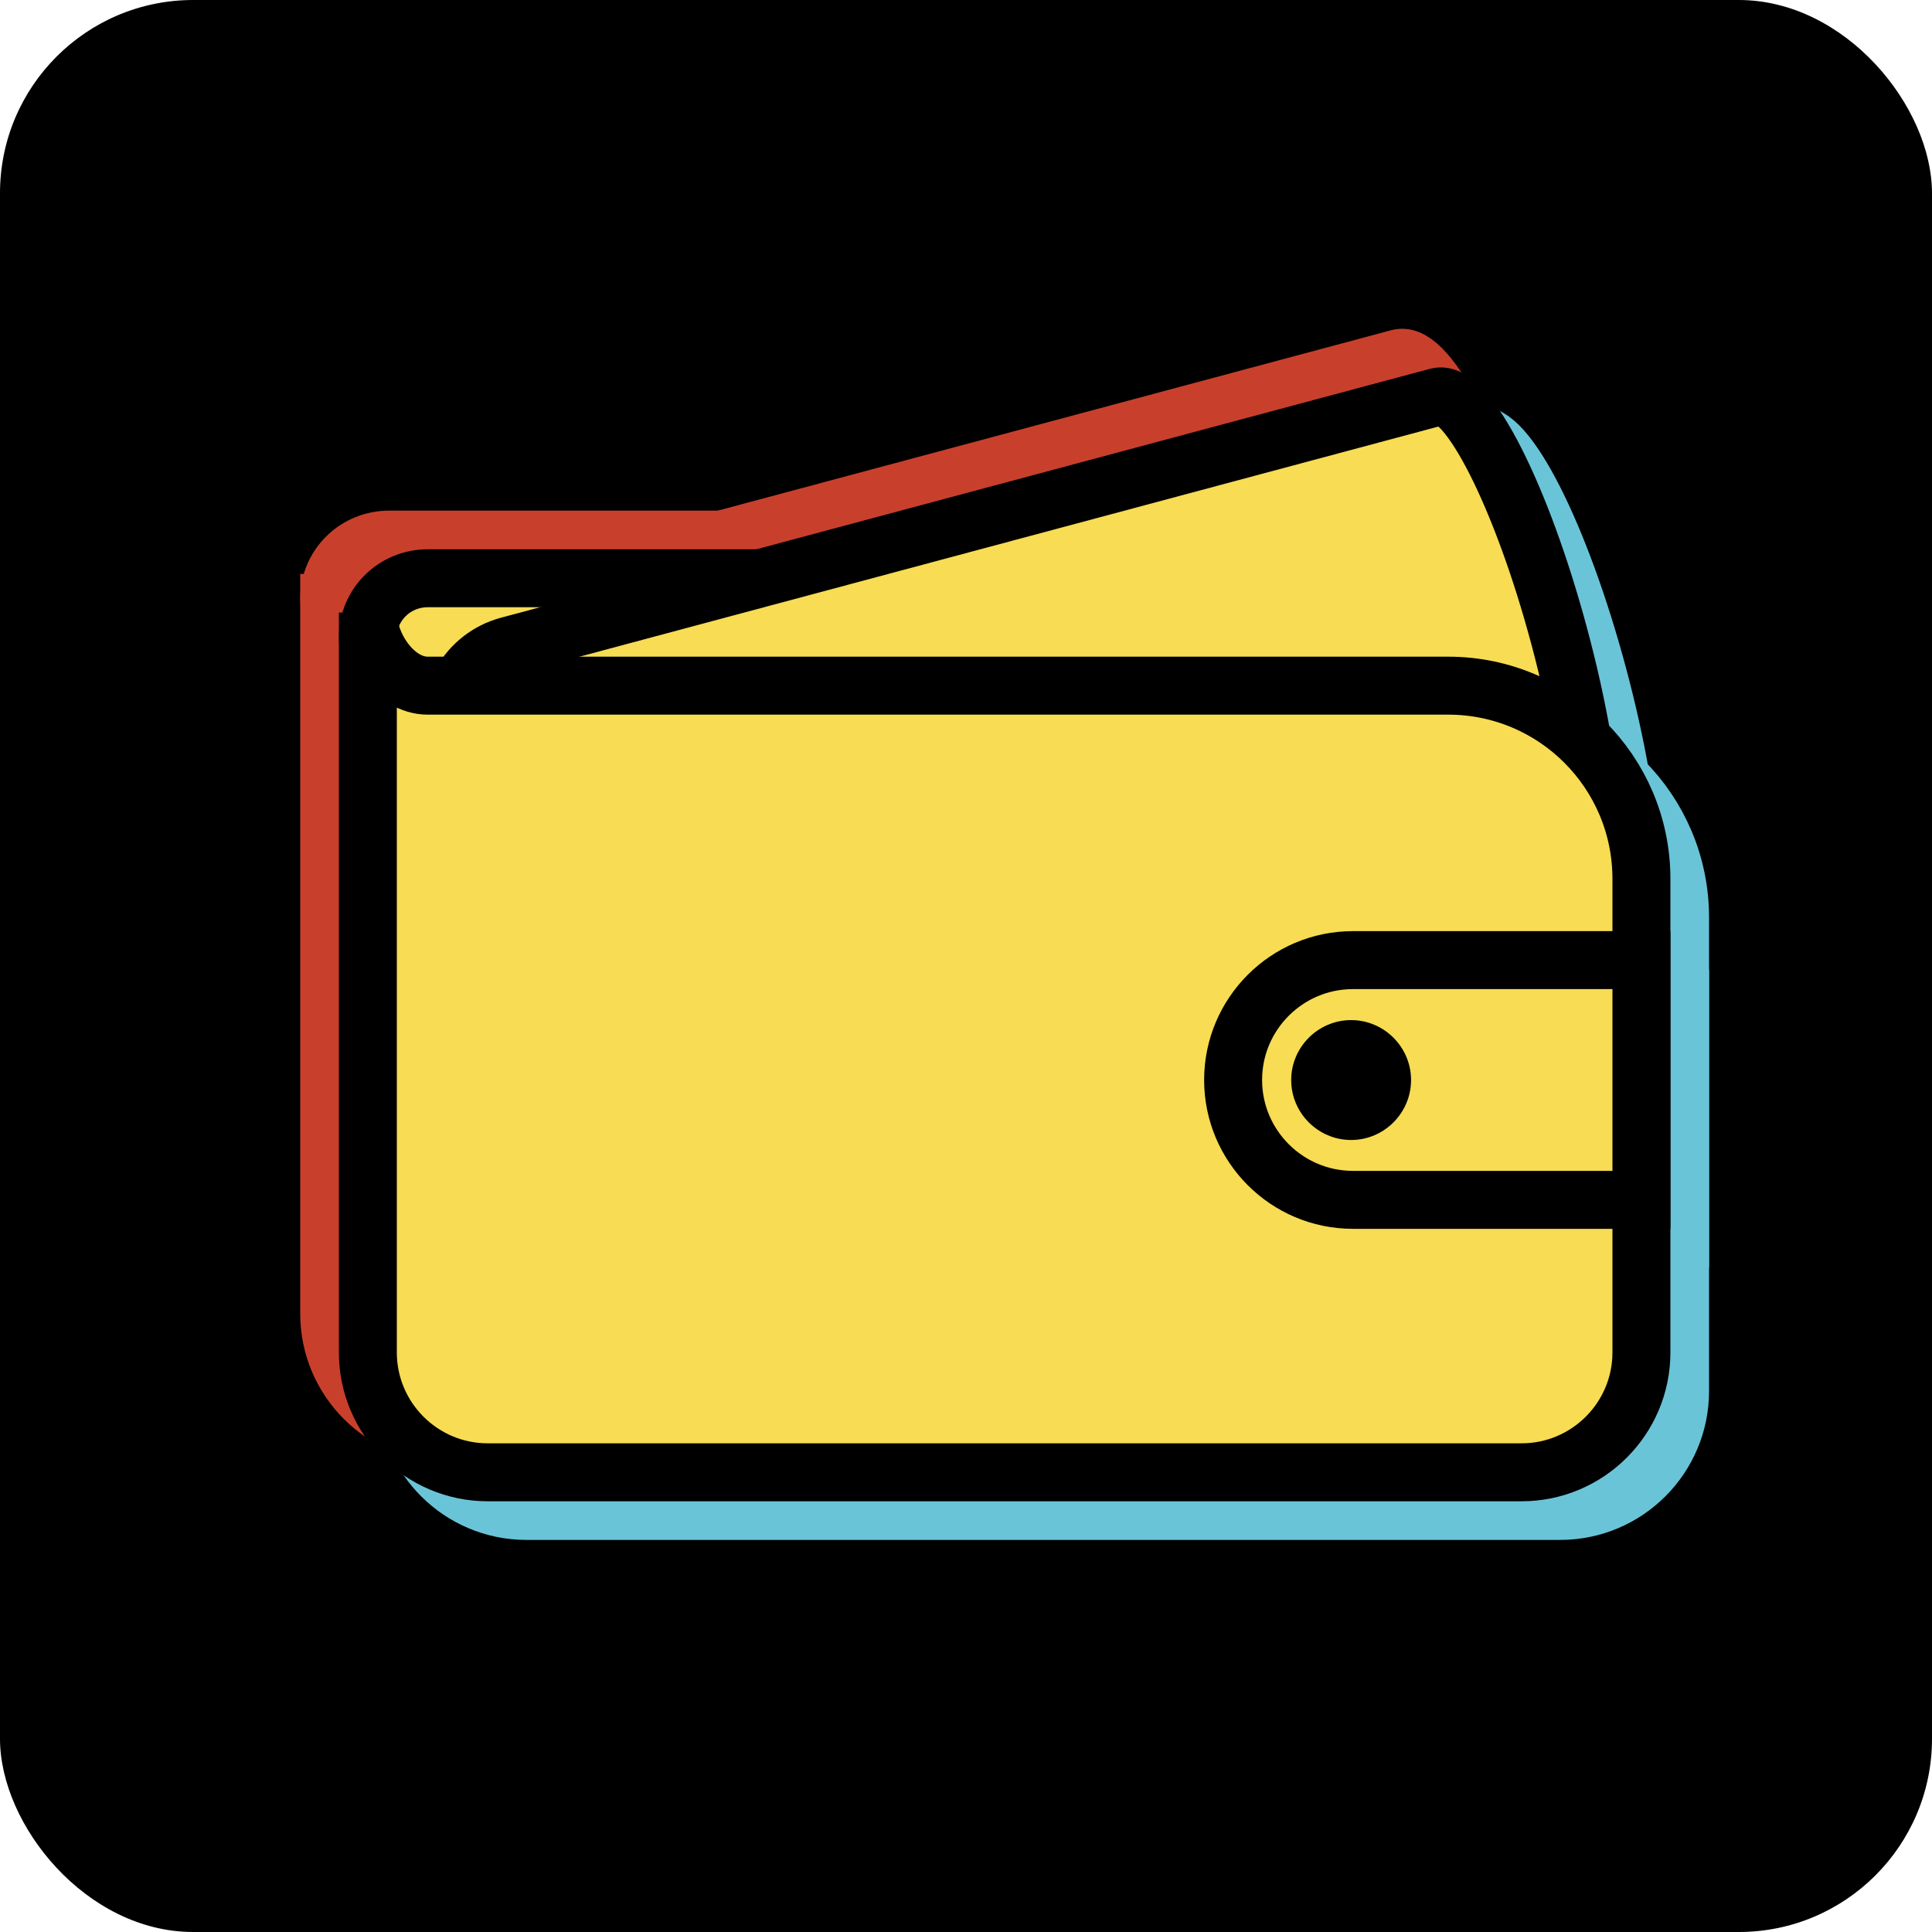 <svg width="50" height="50" viewBox="0 0 50 50" fill="none" xmlns="http://www.w3.org/2000/svg">
<rect width="50" height="50" rx="5" fill="black"/>
<path d="M41.057 19.02H12.071C11.213 19.02 10.52 18.337 10.52 17.492C10.52 16.647 11.213 15.965 12.071 15.965H38.002C39.689 15.965 41.057 17.333 41.057 19.02V19.02Z" fill="#6AC4D8" stroke="#6AC4D8" stroke-width="1.5"/>
<path d="M15.758 31.393L41.73 24.433C42.499 24.227 42.332 21.119 41.356 17.479C40.381 13.838 38.972 11.063 38.203 11.269L14.162 17.71C13.095 17.996 12.462 19.093 12.748 20.16L15.758 31.393Z" fill="#6AC4D8" stroke="#6AC4D8" stroke-width="1.5"/>
<path d="M43.48 23.745C43.48 20.984 41.242 18.745 38.48 18.745H12.071C11.213 18.745 10.52 17.712 10.52 16.854V36.001C10.52 37.712 11.911 39.103 13.622 39.103H40.378C42.089 39.103 43.48 37.712 43.48 36.001V23.745Z" fill="#6AC4D8" stroke="#6AC4D8" stroke-width="1.5"/>
<path d="M43.48 32.052H36.015C34.304 32.052 32.913 30.661 32.913 28.95C32.913 27.239 34.304 25.848 36.015 25.848H43.48V32.052Z" fill="#6AC4D8" stroke="#6AC4D8" stroke-width="1.5"/>
<path d="M35.967 30.503C35.114 30.503 34.416 29.805 34.416 28.951C34.416 28.098 35.114 27.4 35.967 27.4C36.82 27.4 37.518 28.098 37.518 28.951C37.518 29.805 36.82 30.503 35.967 30.503Z" fill="#6AC4D8"/>
<path d="M39.057 17.02H10.071C9.213 17.02 8.52 16.337 8.52 15.492C8.52 14.647 9.213 13.965 10.071 13.965H36.002C37.689 13.965 39.057 15.333 39.057 17.02V17.02Z" fill="#C8402C" stroke="#C8402C" stroke-width="1.5"/>
<path d="M13.758 29.393L39.73 22.433C40.499 22.227 40.332 19.119 39.356 15.479C38.381 11.838 36.972 9.063 36.203 9.269L12.162 15.71C11.095 15.996 10.462 17.093 10.748 18.16L13.758 29.393Z" fill="#C8402C" stroke="#C8402C" stroke-width="1.5"/>
<path d="M41.48 21.745C41.48 18.984 39.242 16.745 36.48 16.745H10.071C9.213 16.745 8.52 15.711 8.52 14.854V34.001C8.52 35.712 9.911 37.103 11.622 37.103H38.378C40.089 37.103 41.48 35.712 41.48 34.001V21.745Z" fill="#C8402C" stroke="#C8402C" stroke-width="1.5"/>
<path d="M41.48 30.052H34.015C32.304 30.052 30.913 28.661 30.913 26.95C30.913 25.239 32.304 23.848 34.015 23.848H41.48V30.052Z" fill="#C8402C" stroke="#C8402C" stroke-width="1.5"/>
<path d="M33.967 28.503C33.114 28.503 32.416 27.805 32.416 26.951C32.416 26.098 33.114 25.4 33.967 25.4C34.82 25.4 35.518 26.098 35.518 26.951C35.518 27.805 34.82 28.503 33.967 28.503Z" fill="#C8402C"/>
<path d="M40.057 18.02H11.071C10.213 18.02 9.52 17.337 9.52 16.492C9.52 15.647 10.213 14.965 11.071 14.965H37.002C38.689 14.965 40.057 16.333 40.057 18.02V18.02Z" fill="#F7DC54" stroke="black" stroke-width="1.5"/>
<path d="M14.758 30.393L40.73 23.433C41.499 23.227 41.332 20.119 40.356 16.479C39.381 12.838 37.972 10.063 37.203 10.269L13.162 16.71C12.095 16.996 11.462 18.093 11.748 19.16L14.758 30.393Z" fill="#F7DC54" stroke="black" stroke-width="1.5"/>
<path d="M42.48 22.745C42.48 19.984 40.242 17.745 37.48 17.745H11.071C10.213 17.745 9.52 16.712 9.52 15.854V35.001C9.52 36.712 10.911 38.103 12.622 38.103H39.378C41.089 38.103 42.48 36.712 42.48 35.001V22.745Z" fill="#F7DC54" stroke="black" stroke-width="1.5"/>
<path d="M42.48 31.052H35.015C33.304 31.052 31.913 29.661 31.913 27.95C31.913 26.239 33.304 24.848 35.015 24.848H42.48V31.052Z" fill="#F7DC54" stroke="black" stroke-width="1.5"/>
<path d="M34.967 29.503C34.114 29.503 33.416 28.805 33.416 27.951C33.416 27.098 34.114 26.4 34.967 26.4C35.82 26.4 36.518 27.098 36.518 27.951C36.518 28.805 35.82 29.503 34.967 29.503Z" fill="black"/>
</svg>
